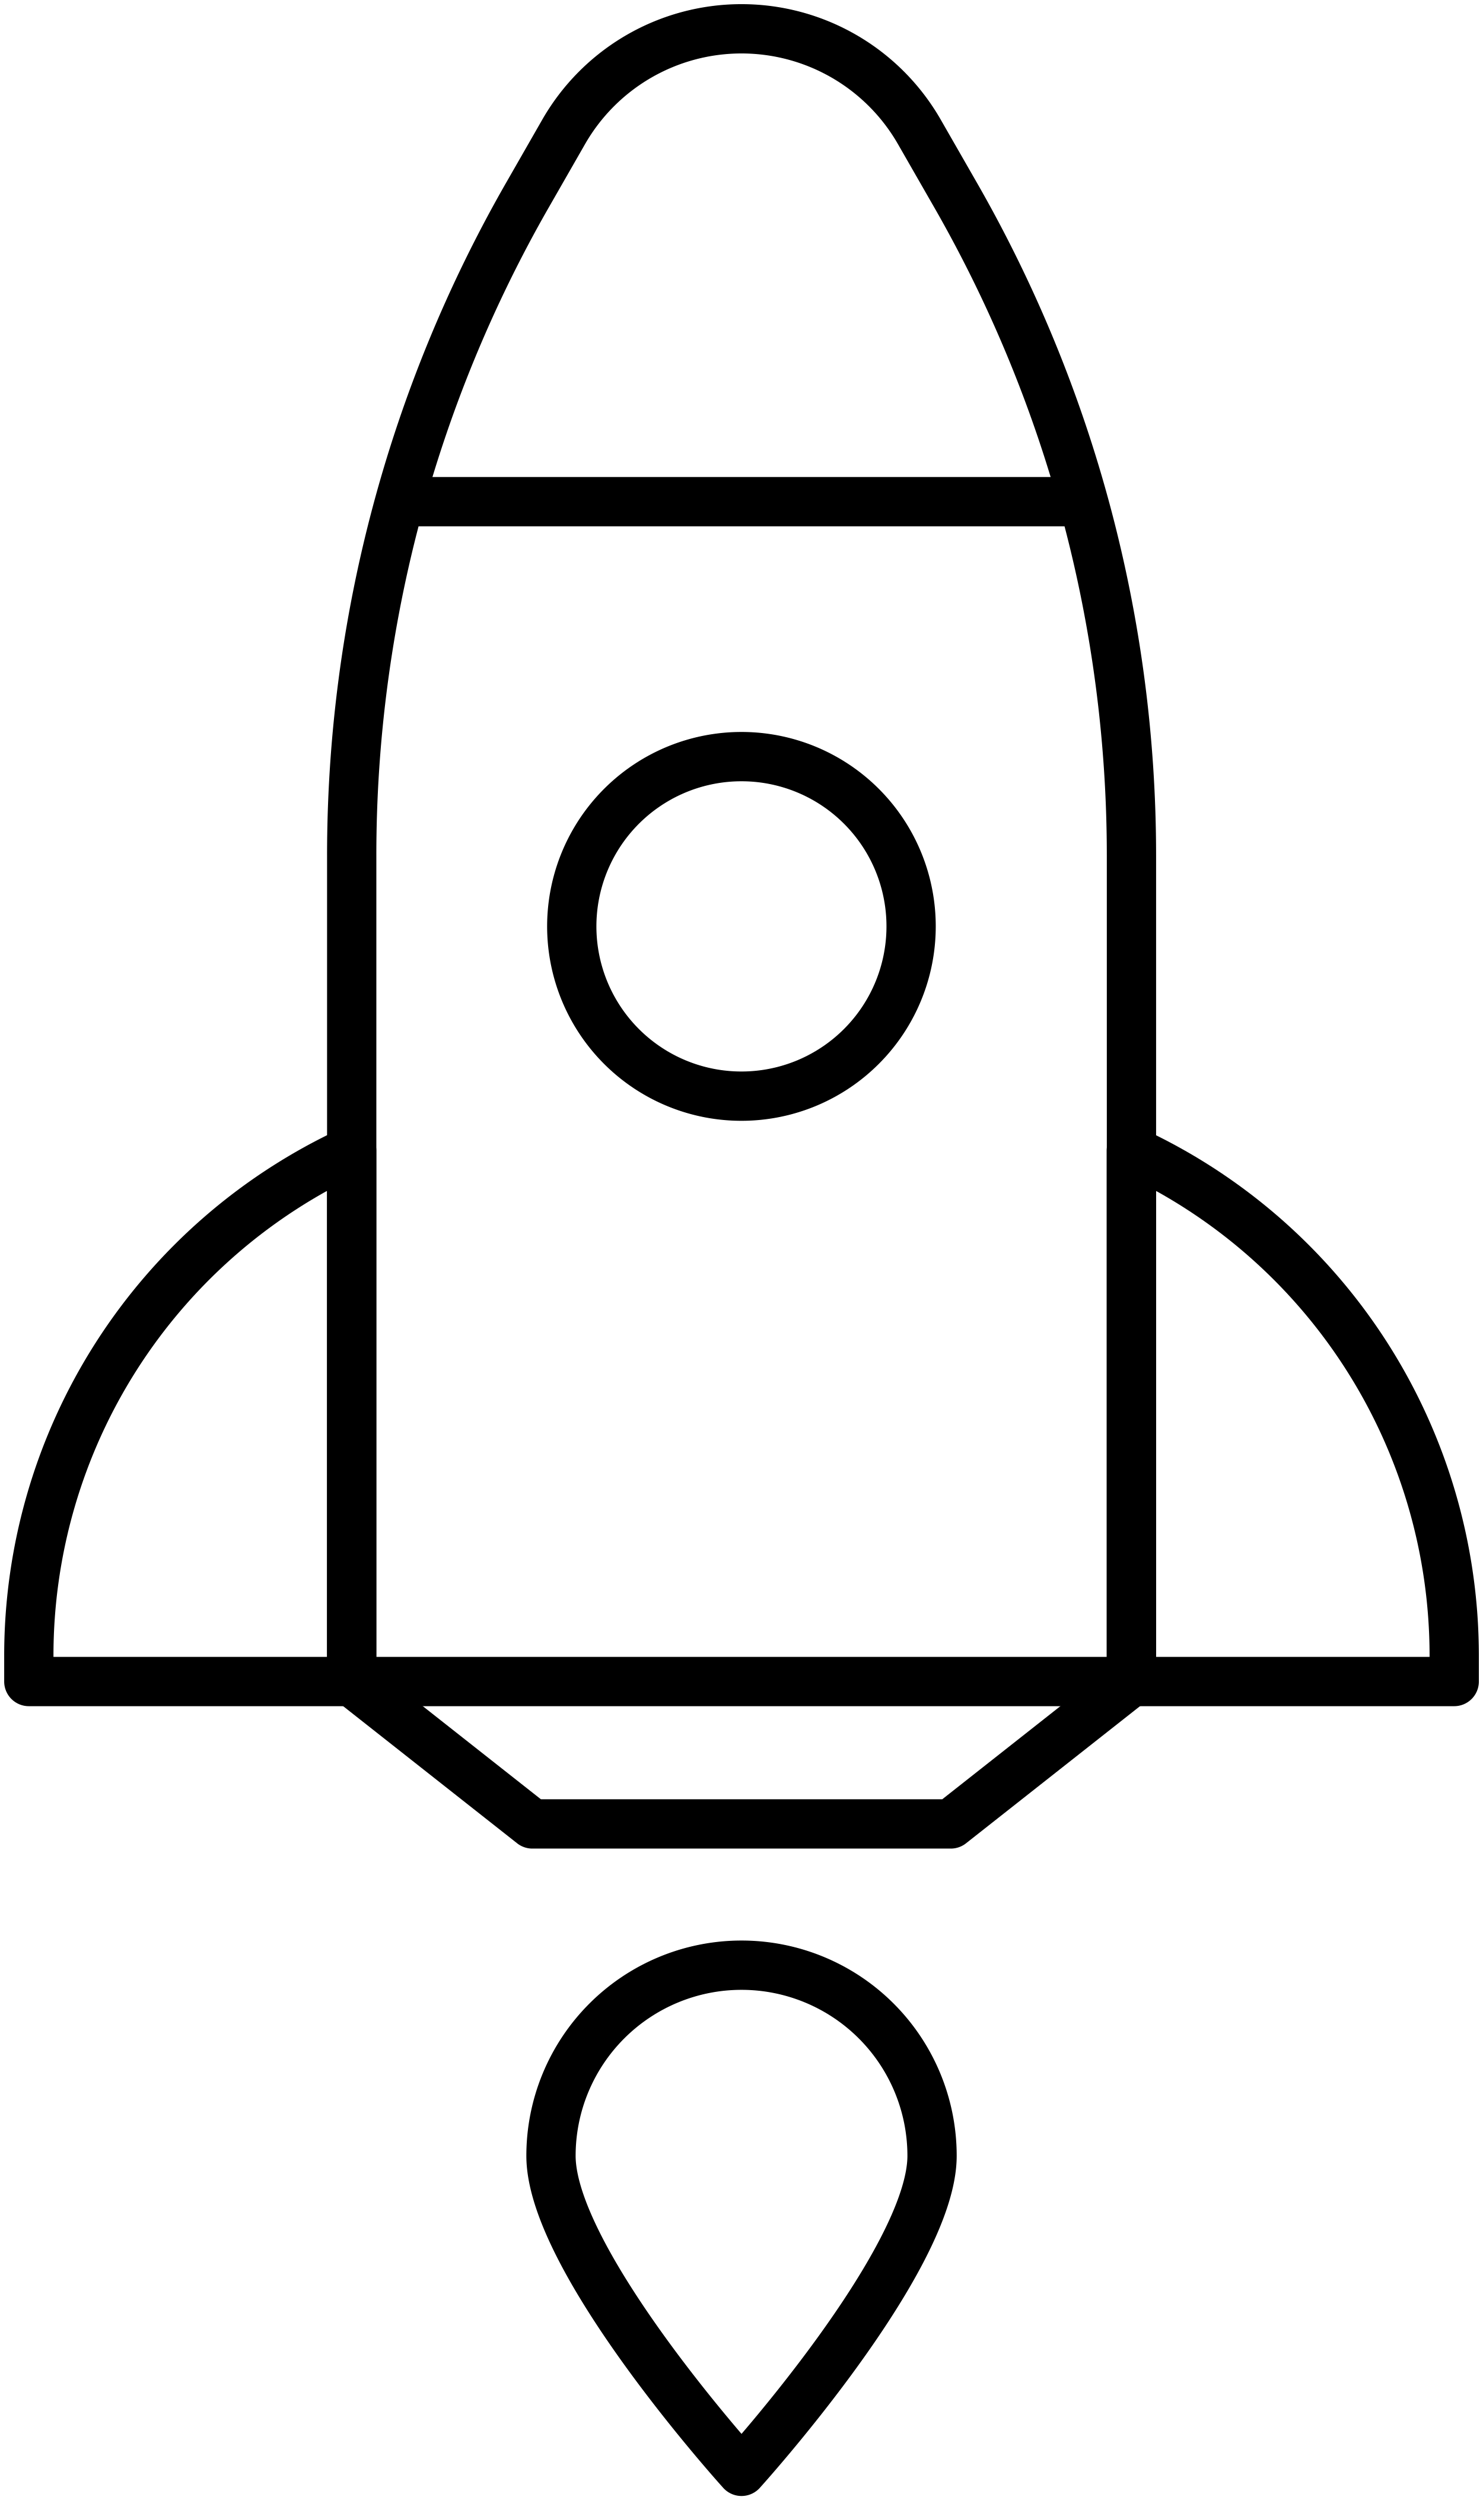 <svg xmlns="http://www.w3.org/2000/svg" viewBox="0 0 361.15 608.51">
  <title>rocket</title>
  <g>
    <path fill="none" class="uk-stroke-primary" stroke="#000" stroke-linecap="round" stroke-linejoin="round" stroke-width="12" d="M319.7,23.23a49.93,49.93,0,0,0-43.31,25.08l-8.78,15.32a323.14,323.14,0,0,0-42.84,160.79V425.48l44,34.66H370.66l44-34.66V224.42A323.14,323.14,0,0,0,371.79,63.63L363,48.31a49.93,49.93,0,0,0-43.3-25.08h0" transform="translate(-139.12 -16.22)"/>
    <path fill="none" class="uk-stroke-primary" stroke="#000" stroke-linecap="round" stroke-linejoin="round" stroke-width="12" d="M414.63,425.48V296.3h0a135.37,135.37,0,0,1,78.63,122.9v6.28H414.63" transform="translate(-139.12 -16.22)"/>
    <path fill="none" class="uk-stroke-primary" stroke="#000" stroke-linecap="round" stroke-linejoin="round" stroke-width="12" d="M224.76,425.48H146.14V419.2a135.36,135.36,0,0,1,78.62-122.9h0V425.48" transform="translate(-139.12 -16.22)"/>
    <line fill="none" class="uk-stroke-primary" stroke="#000" stroke-linecap="round" stroke-linejoin="round" stroke-width="12" x1="90.65" y1="409.26" x2="270.5" y2="409.26"/>
    <line fill="none" class="uk-stroke-primary" stroke="#000" stroke-linecap="round" stroke-linejoin="round" stroke-width="12" x1="102.09" y1="122.1" x2="259.4" y2="122.1"/>
    <path fill="none" class="uk-stroke-primary" stroke="#000" stroke-linecap="round" stroke-linejoin="round" stroke-width="12" d="M361,241.69a41.32,41.32,0,1,1-41.31-41.32A41.3,41.3,0,0,1,361,241.69" transform="translate(-139.12 -16.22)"/>
    <path fill="none" class="uk-stroke-primary" stroke="#000" stroke-linecap="round" stroke-linejoin="round" stroke-width="12" d="M319.7,617.71s-46.4-51.17-46.4-76.79a46.4,46.4,0,0,1,92.8,0c0,25.62-46.4,76.79-46.4,76.79" transform="translate(-139.12 -16.22)"/>
  </g>
</svg>
